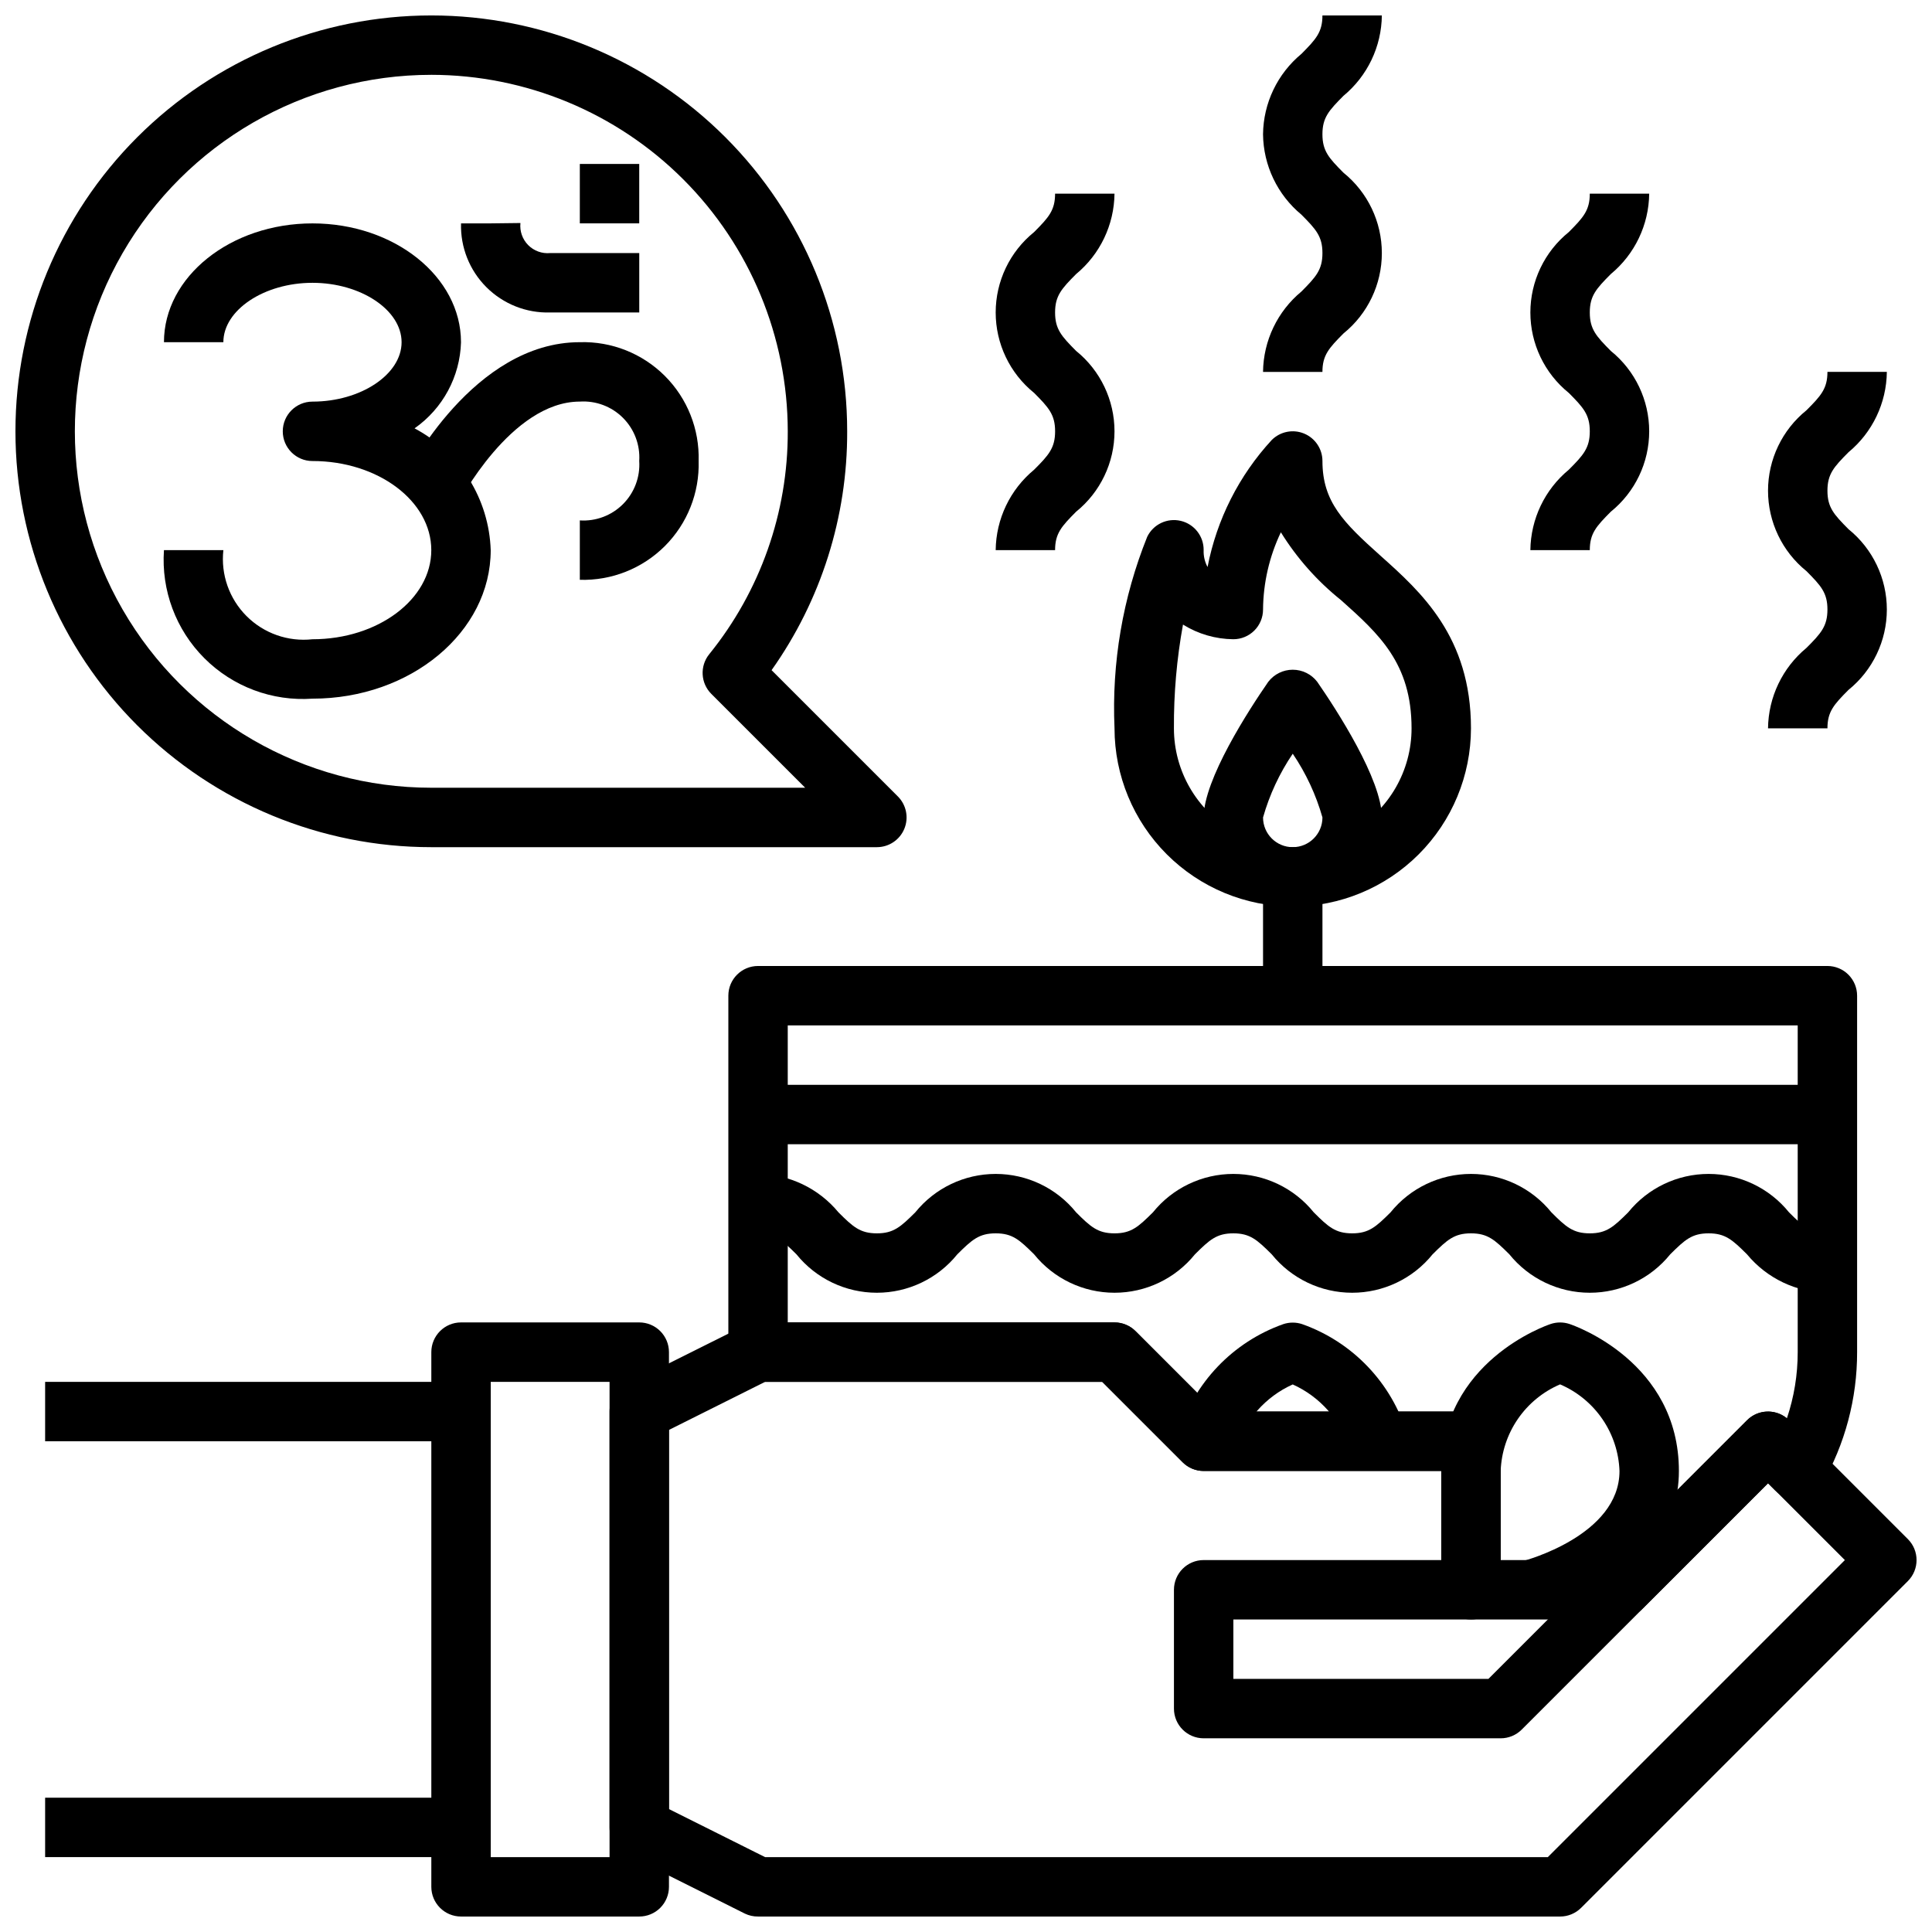 <?xml version="1.0" encoding="UTF-8"?>
<!-- Uploaded to: SVG Repo, www.svgrepo.com, Generator: SVG Repo Mixer Tools -->
<svg width="800px" height="800px" version="1.1" viewBox="144 144 512 512" xmlns="http://www.w3.org/2000/svg">
 <defs>
  <clipPath id="d">
   <path d="m305 494h346.9v157.9h-346.9z"/>
  </clipPath>
  <clipPath id="c">
   <path d="m258 494h64v157.9h-64z"/>
  </clipPath>
  <clipPath id="b">
   <path d="m148.09 148.09h236.91v220.91h-236.91z"/>
  </clipPath>
  <clipPath id="a">
   <path d="m478 148.09h33v94.906h-33z"/>
  </clipPath>
 </defs>
 <path d="m486.59 384.25c-12.523-0.012-24.527-4.992-33.383-13.848s-13.836-20.859-13.848-33.383c-0.77-17.344 2.184-34.648 8.66-50.754 1.605-3.316 5.297-5.074 8.887-4.231s6.109 4.066 6.07 7.75c-0.059 1.562 0.297 3.113 1.039 4.488 2.43-12.586 8.32-24.246 17.008-33.668 2.254-2.25 5.637-2.926 8.578-1.707 2.941 1.219 4.859 4.09 4.859 7.273 0 10.824 5.574 16.328 15.414 25.129 10.668 9.547 23.949 21.426 23.949 45.719-0.016 12.523-4.992 24.527-13.848 33.383-8.855 8.855-20.863 13.836-33.387 13.848zm-29.086-74.73c-1.652 9.074-2.457 18.277-2.402 27.5 0 11.25 6.004 21.645 15.746 27.27 9.742 5.625 21.746 5.625 31.488 0 9.742-5.625 15.742-16.02 15.742-27.27 0-17.254-8.66-25.008-18.695-33.984-6.301-5.039-11.691-11.117-15.941-17.973-3.051 6.394-4.664 13.383-4.723 20.469 0 2.086-0.828 4.09-2.305 5.566-1.477 1.477-3.481 2.305-5.566 2.305-4.723-0.043-9.336-1.387-13.344-3.883z"/>
 <path d="m478.72 376.38h15.742v31.488h-15.742z"/>
 <path d="m486.59 384.25c-6.262 0-12.27-2.488-16.699-6.918-4.43-4.426-6.914-10.434-6.914-16.699 0-10.059 11.98-28.504 17.137-35.961v0.004c1.547-2.012 3.938-3.191 6.477-3.191 2.539 0 4.934 1.18 6.481 3.191 5.156 7.453 17.137 25.898 17.137 35.957 0 6.266-2.488 12.273-6.918 16.699-4.43 4.43-10.434 6.918-16.699 6.918zm0-40.508c-3.508 5.176-6.164 10.879-7.871 16.891 0 4.348 3.523 7.875 7.871 7.875s7.871-3.527 7.871-7.875c-1.707-6.012-4.363-11.715-7.871-16.891z"/>
 <g clip-path="url(#d)">
  <path d="m557.44 651.9h-212.54c-1.219 0.016-2.422-0.254-3.519-0.785l-31.488-15.742v-0.004c-2.68-1.34-4.367-4.086-4.352-7.082v-110.21c-0.016-2.996 1.672-5.742 4.352-7.086l31.488-15.742c1.098-0.531 2.301-0.801 3.519-0.789h94.465c2.086 0.004 4.09 0.832 5.566 2.309l21.309 21.309h67.59c2.086 0 4.09 0.832 5.566 2.305 1.477 1.477 2.305 3.481 2.305 5.566v39.363c0 2.086-0.828 4.09-2.305 5.566-1.477 1.477-3.481 2.305-5.566 2.305h-62.977v15.742h67.59l68.543-68.543-0.004 0.004c3.074-3.074 8.059-3.074 11.133 0l31.488 31.488c3.07 3.074 3.07 8.055 0 11.129l-86.594 86.594c-1.477 1.477-3.477 2.305-5.566 2.305zm-210.68-15.742h207.43l78.719-78.719-20.359-20.359-65.281 65.281c-1.477 1.477-3.481 2.309-5.566 2.309h-78.719c-4.348 0-7.875-3.523-7.875-7.871v-31.488c0-4.348 3.527-7.875 7.875-7.875h62.977l-0.004-23.613h-62.973c-2.09 0-4.09-0.832-5.566-2.309l-21.309-21.309h-89.348l-25.477 12.738v100.48z"/>
 </g>
 <g clip-path="url(#c)">
  <path d="m313.41 651.9h-47.23c-4.348 0-7.875-3.523-7.875-7.871v-141.7c0-4.348 3.527-7.875 7.875-7.875h47.23c2.086 0 4.09 0.832 5.566 2.309 1.477 1.477 2.305 3.477 2.305 5.566v141.7c0 2.086-0.828 4.09-2.305 5.566-1.477 1.477-3.481 2.305-5.566 2.305zm-39.359-15.742h31.488v-125.95h-31.488z"/>
 </g>
 <path d="m155.96 510.21h110.21v15.742h-110.21z"/>
 <path d="m155.96 620.41h110.21v15.742h-110.21z"/>
 <path d="m565.31 573.18h-31.488c-4.348 0-7.875-3.523-7.875-7.871v-31.488h-62.973c-2.09 0-4.09-0.832-5.566-2.309l-21.309-21.309h-91.207c-4.348 0-7.871-3.523-7.871-7.871v-94.465c0-4.348 3.523-7.871 7.871-7.871h283.39c2.086 0 4.09 0.828 5.566 2.305 1.473 1.477 2.305 3.477 2.305 5.566v94.465c0.02 12.293-3.195 24.371-9.32 35.031-1.227 2.117-3.363 3.547-5.789 3.867-2.426 0.316-4.863-0.508-6.594-2.238l-1.914-1.914-33.242 33.242c-1.207 1.211-2.773 1.996-4.465 2.231-3.156 0.438-6.34 0.645-9.523 0.629zm-23.617-15.742h23.617c1.684 0 3.289-0.062 4.801-0.188l36.863-36.863v-0.004c2.867-2.871 7.441-3.09 10.574-0.512 1.902-5.652 2.867-11.578 2.863-17.539v-86.594h-267.65v78.719h86.594c2.086 0.004 4.09 0.832 5.566 2.309l21.309 21.309h67.59c2.086 0 4.09 0.832 5.566 2.305 1.477 1.477 2.305 3.481 2.305 5.566z"/>
 <path d="m344.89 431.49h283.39v15.742h-283.39z"/>
 <path d="m628.29 486.59c-8.258-0.09-16.051-3.812-21.312-10.176-3.879-3.859-5.754-5.566-10.176-5.566-4.426 0-6.297 1.707-10.18 5.566-5.203 6.438-13.035 10.176-21.309 10.176-8.277 0-16.109-3.738-21.312-10.176-3.879-3.859-5.754-5.566-10.176-5.566-4.426 0-6.297 1.707-10.18 5.566-5.199 6.438-13.035 10.176-21.309 10.176-8.277 0-16.109-3.738-21.312-10.176-3.879-3.859-5.754-5.566-10.176-5.566-4.426 0-6.297 1.707-10.18 5.566-5.199 6.438-13.031 10.176-21.309 10.176s-16.109-3.738-21.309-10.176c-3.883-3.859-5.758-5.566-10.18-5.566-4.426 0-6.297 1.707-10.18 5.566-5.199 6.438-13.031 10.176-21.309 10.176-8.277 0-16.109-3.738-21.309-10.176-3.883-3.859-5.754-5.566-10.18-5.566v-15.746c8.254 0.094 16.051 3.816 21.309 10.18 3.856 3.856 5.754 5.566 10.18 5.566 4.426 0 6.297-1.707 10.18-5.566 5.199-6.438 13.031-10.18 21.309-10.18s16.109 3.742 21.309 10.18c3.856 3.856 5.754 5.566 10.18 5.566s6.297-1.707 10.18-5.566c5.199-6.438 13.031-10.18 21.309-10.18 8.273 0 16.109 3.742 21.309 10.18 3.856 3.856 5.754 5.566 10.18 5.566 4.426 0 6.297-1.707 10.18-5.566h-0.004c5.203-6.438 13.035-10.18 21.312-10.18 8.273 0 16.105 3.742 21.309 10.18 3.856 3.856 5.754 5.566 10.18 5.566s6.297-1.707 10.18-5.566h-0.004c5.203-6.438 13.035-10.18 21.312-10.18 8.273 0 16.105 3.742 21.309 10.18 3.856 3.856 5.754 5.566 10.18 5.566z"/>
 <path d="m501.62 527.87c-2.348-7.551-7.82-13.734-15.035-16.98-7.211 3.246-12.684 9.43-15.035 16.98l-15.273-3.84h0.004c4.117-13.582 14.449-24.395 27.824-29.129 1.613-0.531 3.352-0.531 4.961 0 13.379 4.734 23.707 15.547 27.828 29.129z"/>
 <path d="m551.48 572.95-3.824-15.273c0.242-0.059 25.527-6.719 25.527-23.848-0.176-4.926-1.75-9.699-4.539-13.766-2.789-4.062-6.676-7.254-11.207-9.191-4.531 1.938-8.418 5.129-11.203 9.191-2.789 4.066-4.363 8.84-4.539 13.766h-15.746c0-28.953 27.812-38.574 29-38.957l0.004-0.004c1.613-0.535 3.359-0.535 4.973 0 1.188 0.387 29 10.008 29 38.961 0 29.426-35.918 38.738-37.445 39.121z"/>
 <path d="m226.81 329.15c-10.648 0.746-21.098-3.16-28.645-10.711-7.551-7.547-11.457-17.996-10.715-28.648h15.746c-0.711 6.457 1.547 12.883 6.141 17.477 4.59 4.594 11.02 6.852 17.473 6.141 17.367 0 31.488-10.598 31.488-23.617 0-13.02-14.121-23.617-31.488-23.617v0.004c-4.348 0-7.871-3.527-7.871-7.875 0-4.348 3.523-7.871 7.871-7.871 12.801 0 23.617-7.211 23.617-15.742 0-8.535-10.816-15.742-23.617-15.742s-23.617 7.211-23.617 15.742h-15.742c0-17.367 17.656-31.488 39.359-31.488s39.359 14.121 39.359 31.488h0.004c-0.262 9.129-4.828 17.594-12.312 22.828 5.906 3.125 10.887 7.754 14.43 13.422 3.547 5.668 5.531 12.172 5.754 18.852 0 21.703-21.184 39.359-47.234 39.359z"/>
 <path d="m297.66 297.66v-15.746c4.254 0.277 8.418-1.293 11.434-4.309s4.586-7.18 4.309-11.434c0.277-4.258-1.293-8.422-4.309-11.438s-7.18-4.586-11.434-4.309c-18.238 0-32.18 26.867-32.316 27.137l-14.09-7.039c0.746-1.465 18.246-35.84 46.406-35.84 8.422-0.25 16.578 2.988 22.539 8.949 5.957 5.957 9.195 14.113 8.945 22.539 0.25 8.422-2.988 16.578-8.945 22.539-5.961 5.957-14.117 9.195-22.539 8.949z"/>
 <path d="m313.41 226.81h-23.617c-6.316 0.188-12.434-2.242-16.902-6.711s-6.898-10.586-6.711-16.902h7.871l7.871-0.094v-0.004c-0.23 2.16 0.523 4.309 2.047 5.852 1.527 1.543 3.664 2.32 5.824 2.117h23.617z"/>
 <path d="m297.66 187.45h15.742v15.742h-15.742z"/>
 <g clip-path="url(#b)">
  <path d="m376.38 368.51h-118.08c-29.227 0-57.258-11.613-77.93-32.281-20.668-20.668-32.277-48.699-32.277-77.93 0-29.227 11.609-57.258 32.277-77.93 20.672-20.668 48.703-32.277 77.93-32.277 29.23 0 57.262 11.609 77.93 32.277 20.668 20.672 32.281 48.703 32.281 77.93 0.078 22.672-6.926 44.801-20.035 63.301l33.473 33.473c2.25 2.25 2.922 5.637 1.703 8.578-1.219 2.938-4.086 4.856-7.269 4.859zm-118.08-204.68c-33.746 0-64.934 18.008-81.809 47.234-16.871 29.227-16.871 65.238 0 94.465 16.875 29.227 48.062 47.23 81.809 47.23h99.078l-24.875-24.875c-2.836-2.84-3.082-7.363-0.566-10.492 13.539-16.715 20.898-37.586 20.828-59.098-0.027-25.043-9.988-49.055-27.695-66.766-17.711-17.711-41.723-27.672-66.77-27.699z"/>
 </g>
 <path d="m628.29 337.02h-15.746c0.09-8.258 3.816-16.051 10.18-21.312 3.856-3.856 5.566-5.754 5.566-10.18s-1.707-6.297-5.566-10.18v0.004c-6.438-5.199-10.18-13.031-10.18-21.309s3.742-16.109 10.18-21.309c3.856-3.856 5.566-5.754 5.566-10.18h15.742c-0.09 8.254-3.816 16.051-10.18 21.309-3.856 3.883-5.562 5.754-5.562 10.18s1.707 6.297 5.566 10.18h-0.004c6.438 5.199 10.18 13.031 10.18 21.309 0 8.273-3.742 16.109-10.18 21.309-3.856 3.883-5.562 5.754-5.562 10.18z"/>
 <path d="m565.31 289.79h-15.746c0.094-8.254 3.816-16.051 10.18-21.309 3.856-3.856 5.566-5.754 5.566-10.18s-1.707-6.297-5.566-10.18v0.004c-6.438-5.203-10.18-13.035-10.18-21.312 0-8.273 3.742-16.105 10.18-21.309 3.856-3.879 5.566-5.754 5.566-10.18h15.742c-0.09 8.258-3.816 16.051-10.18 21.312-3.856 3.879-5.562 5.754-5.562 10.176 0 4.426 1.707 6.297 5.566 10.18h-0.004c6.438 5.203 10.18 13.035 10.18 21.309 0 8.277-3.742 16.109-10.18 21.312-3.856 3.879-5.562 5.754-5.562 10.176z"/>
 <path d="m423.61 289.79h-15.742c0.09-8.254 3.812-16.051 10.18-21.309 3.856-3.856 5.566-5.754 5.566-10.18s-1.707-6.297-5.566-10.18v0.004c-6.441-5.203-10.18-13.035-10.18-21.312 0-8.273 3.738-16.105 10.18-21.309 3.856-3.879 5.562-5.754 5.562-10.18h15.746c-0.094 8.258-3.816 16.051-10.18 21.312-3.856 3.879-5.566 5.754-5.566 10.176 0 4.426 1.707 6.297 5.566 10.18 6.438 5.203 10.18 13.035 10.18 21.309 0 8.277-3.742 16.109-10.18 21.312-3.856 3.879-5.566 5.754-5.566 10.176z"/>
 <g clip-path="url(#a)">
  <path d="m494.46 242.56h-15.742c0.09-8.254 3.816-16.051 10.18-21.309 3.856-3.883 5.562-5.758 5.562-10.18 0-4.426-1.707-6.297-5.566-10.18h0.004c-6.363-5.258-10.09-13.055-10.18-21.309 0.09-8.254 3.816-16.051 10.18-21.309 3.856-3.883 5.562-5.754 5.562-10.18h15.746c-0.09 8.254-3.816 16.051-10.18 21.309-3.856 3.883-5.566 5.754-5.566 10.18s1.707 6.297 5.566 10.18c6.438 5.199 10.18 13.031 10.18 21.309 0 8.277-3.742 16.109-10.18 21.309-3.856 3.883-5.566 5.754-5.566 10.18z"/>
 </g>
</svg>
